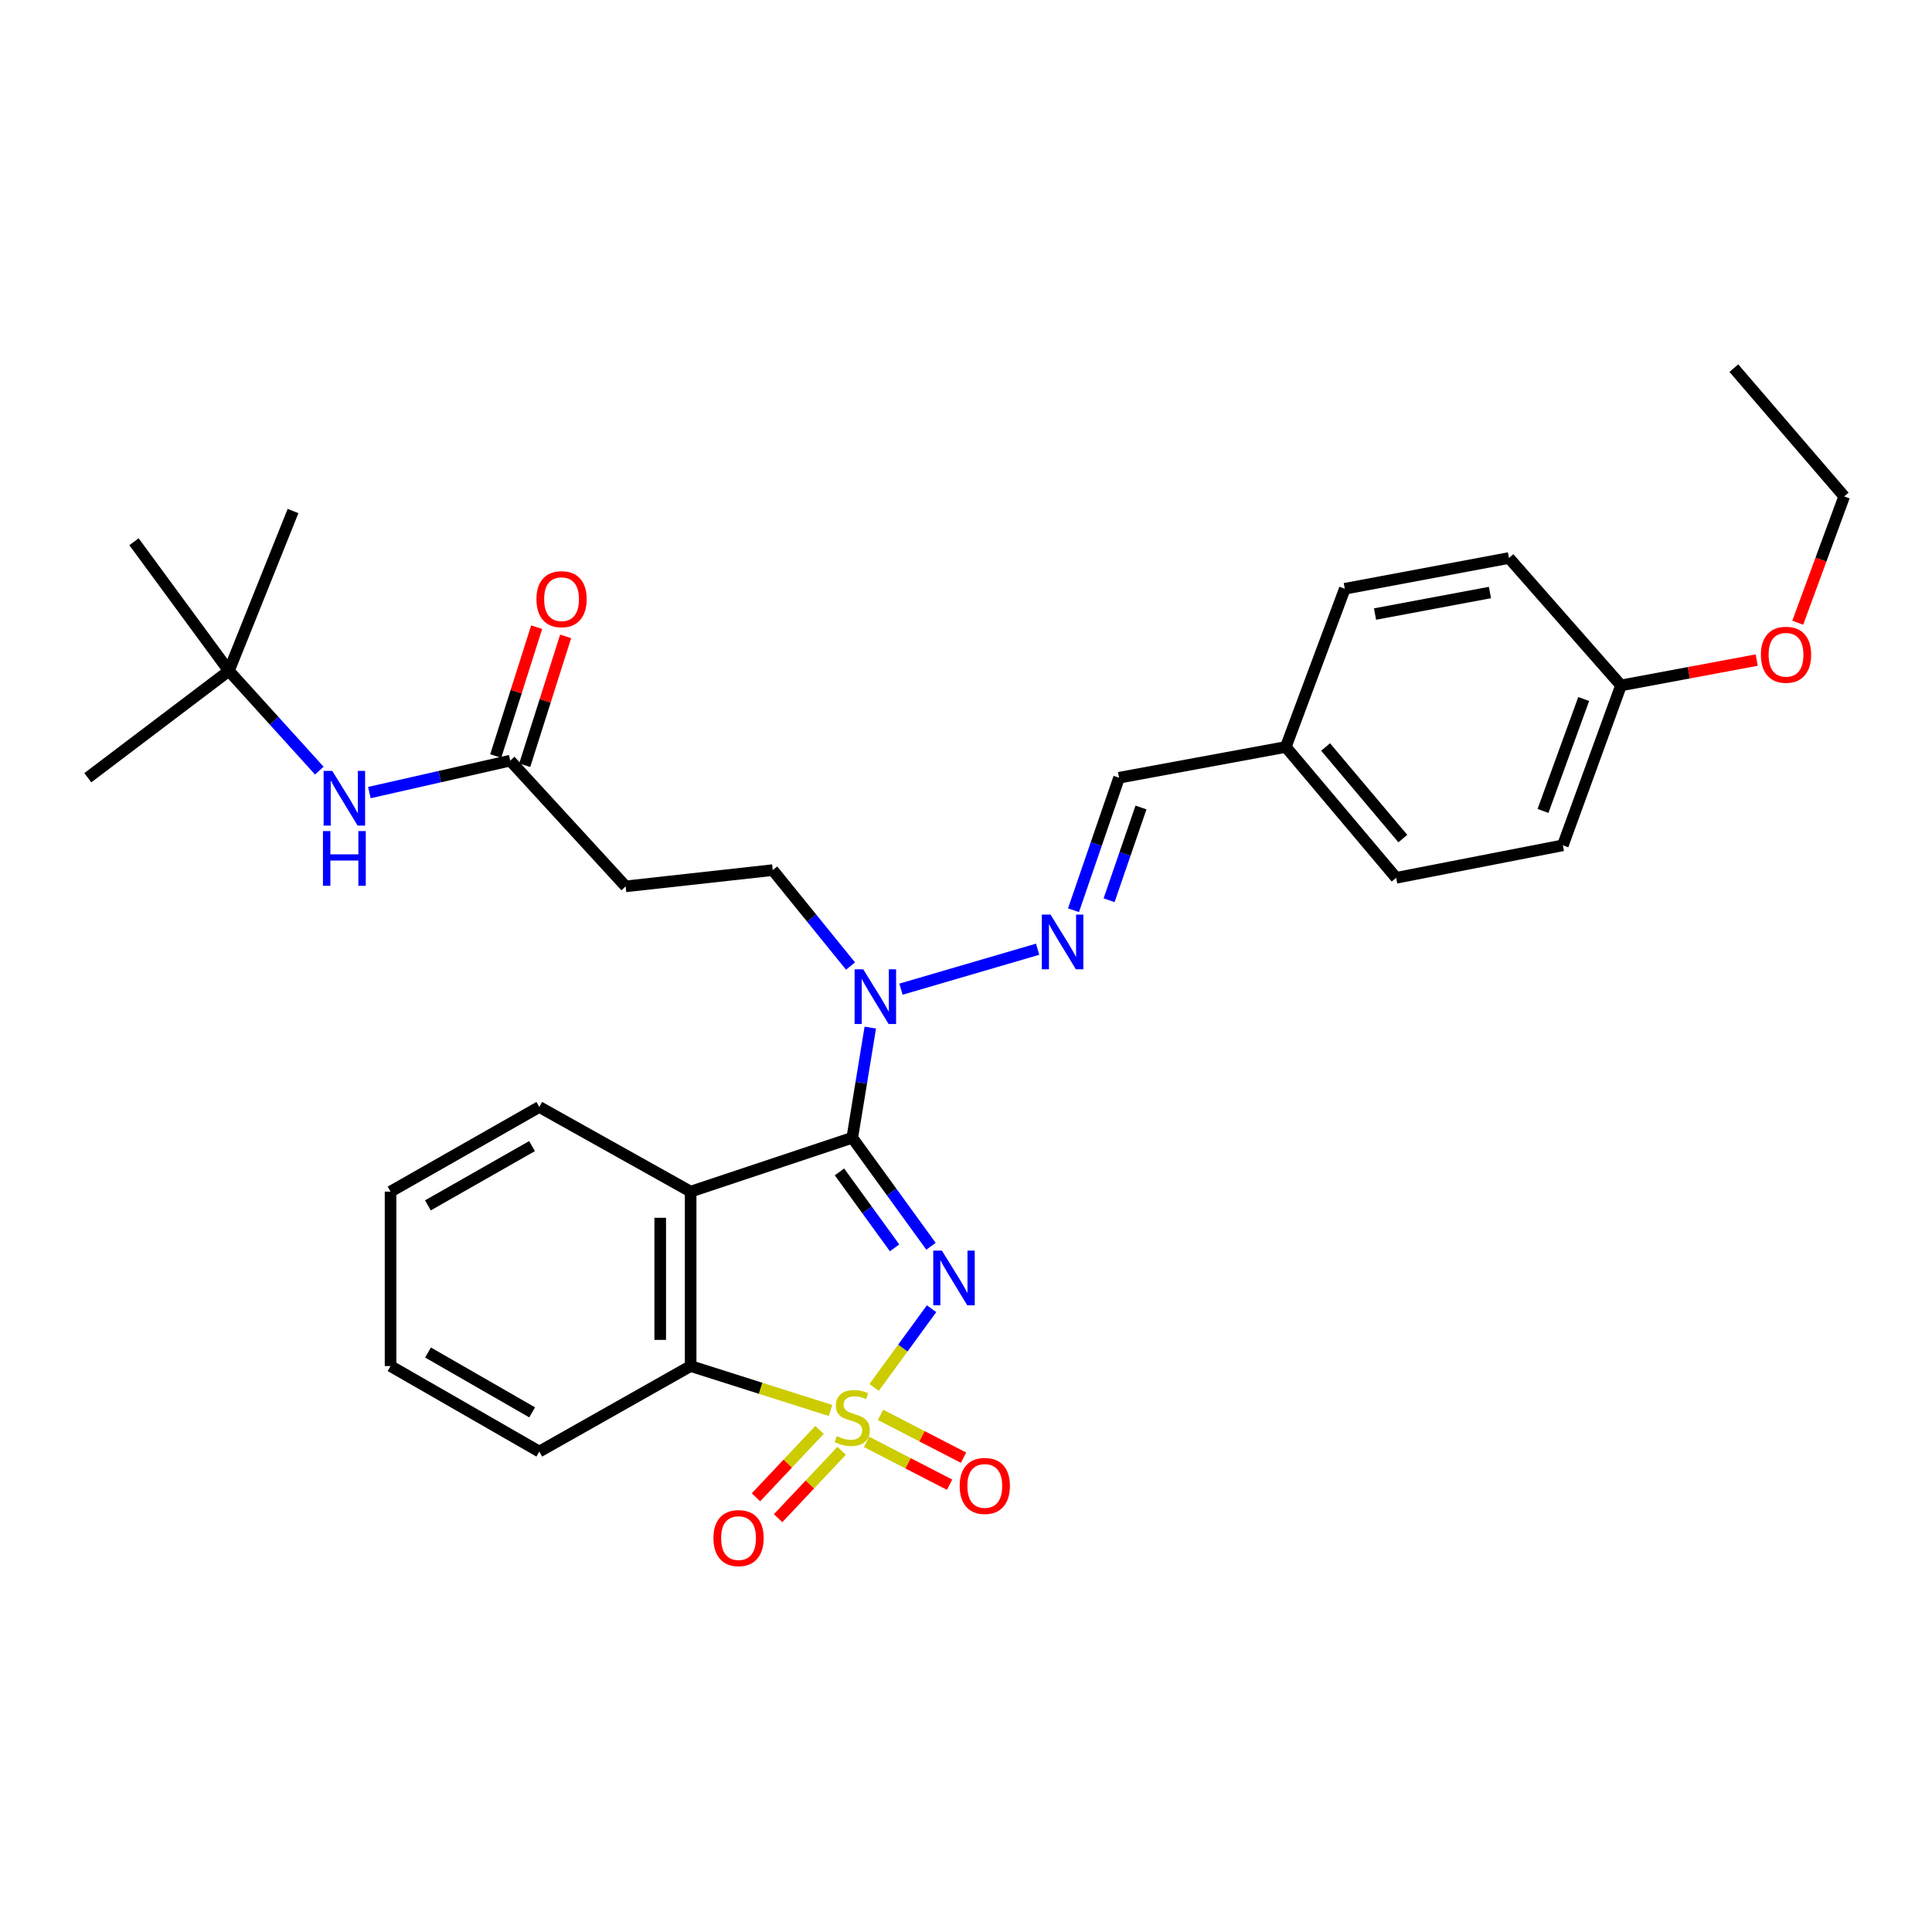 <?xml version='1.0' encoding='iso-8859-1'?>
<svg version='1.1' baseProfile='full'
              xmlns='http://www.w3.org/2000/svg'
                      xmlns:rdkit='http://www.rdkit.org/xml'
                      xmlns:xlink='http://www.w3.org/1999/xlink'
                  xml:space='preserve'
width='1000px' height='1000px' viewBox='0 0 1000 1000'>
<!-- END OF HEADER -->
<rect style='opacity:1.0;fill:#FFFFFF;stroke:none' width='1000' height='1000' x='0' y='0'> </rect>
<path class='bond-0' d='M 452.446,718.128 L 467.312,697.755' style='fill:none;fill-rule:evenodd;stroke:#CCCC00;stroke-width:6px;stroke-linecap:butt;stroke-linejoin:miter;stroke-opacity:1' />
<path class='bond-0' d='M 467.312,697.755 L 482.178,677.383' style='fill:none;fill-rule:evenodd;stroke:#0000FF;stroke-width:6px;stroke-linecap:butt;stroke-linejoin:miter;stroke-opacity:1' />
<path class='bond-3' d='M 429.859,730.052 L 393.668,718.559' style='fill:none;fill-rule:evenodd;stroke:#CCCC00;stroke-width:6px;stroke-linecap:butt;stroke-linejoin:miter;stroke-opacity:1' />
<path class='bond-3' d='M 393.668,718.559 L 357.477,707.067' style='fill:none;fill-rule:evenodd;stroke:#000000;stroke-width:6px;stroke-linecap:butt;stroke-linejoin:miter;stroke-opacity:1' />
<path class='bond-6' d='M 448.532,746.309 L 470.014,757.395' style='fill:none;fill-rule:evenodd;stroke:#CCCC00;stroke-width:6px;stroke-linecap:butt;stroke-linejoin:miter;stroke-opacity:1' />
<path class='bond-6' d='M 470.014,757.395 L 491.496,768.481' style='fill:none;fill-rule:evenodd;stroke:#FF0000;stroke-width:6px;stroke-linecap:butt;stroke-linejoin:miter;stroke-opacity:1' />
<path class='bond-6' d='M 455.753,732.318 L 477.235,743.404' style='fill:none;fill-rule:evenodd;stroke:#CCCC00;stroke-width:6px;stroke-linecap:butt;stroke-linejoin:miter;stroke-opacity:1' />
<path class='bond-6' d='M 477.235,743.404 L 498.717,754.49' style='fill:none;fill-rule:evenodd;stroke:#FF0000;stroke-width:6px;stroke-linecap:butt;stroke-linejoin:miter;stroke-opacity:1' />
<path class='bond-7' d='M 424.182,740.13 L 407.732,757.569' style='fill:none;fill-rule:evenodd;stroke:#CCCC00;stroke-width:6px;stroke-linecap:butt;stroke-linejoin:miter;stroke-opacity:1' />
<path class='bond-7' d='M 407.732,757.569 L 391.283,775.009' style='fill:none;fill-rule:evenodd;stroke:#FF0000;stroke-width:6px;stroke-linecap:butt;stroke-linejoin:miter;stroke-opacity:1' />
<path class='bond-7' d='M 435.635,750.933 L 419.186,768.373' style='fill:none;fill-rule:evenodd;stroke:#CCCC00;stroke-width:6px;stroke-linecap:butt;stroke-linejoin:miter;stroke-opacity:1' />
<path class='bond-7' d='M 419.186,768.373 L 402.737,785.812' style='fill:none;fill-rule:evenodd;stroke:#FF0000;stroke-width:6px;stroke-linecap:butt;stroke-linejoin:miter;stroke-opacity:1' />
<path class='bond-1' d='M 481.888,645.068 L 461.51,616.986' style='fill:none;fill-rule:evenodd;stroke:#0000FF;stroke-width:6px;stroke-linecap:butt;stroke-linejoin:miter;stroke-opacity:1' />
<path class='bond-1' d='M 461.51,616.986 L 441.133,588.904' style='fill:none;fill-rule:evenodd;stroke:#000000;stroke-width:6px;stroke-linecap:butt;stroke-linejoin:miter;stroke-opacity:1' />
<path class='bond-1' d='M 463.032,645.89 L 448.767,626.233' style='fill:none;fill-rule:evenodd;stroke:#0000FF;stroke-width:6px;stroke-linecap:butt;stroke-linejoin:miter;stroke-opacity:1' />
<path class='bond-1' d='M 448.767,626.233 L 434.503,606.576' style='fill:none;fill-rule:evenodd;stroke:#000000;stroke-width:6px;stroke-linecap:butt;stroke-linejoin:miter;stroke-opacity:1' />
<path class='bond-4' d='M 441.133,588.904 L 445.797,560.395' style='fill:none;fill-rule:evenodd;stroke:#000000;stroke-width:6px;stroke-linecap:butt;stroke-linejoin:miter;stroke-opacity:1' />
<path class='bond-4' d='M 445.797,560.395 L 450.462,531.886' style='fill:none;fill-rule:evenodd;stroke:#0000FF;stroke-width:6px;stroke-linecap:butt;stroke-linejoin:miter;stroke-opacity:1' />
<path class='bond-31' d='M 441.133,588.904 L 357.477,616.781' style='fill:none;fill-rule:evenodd;stroke:#000000;stroke-width:6px;stroke-linecap:butt;stroke-linejoin:miter;stroke-opacity:1' />
<path class='bond-2' d='M 357.477,616.781 L 357.477,707.067' style='fill:none;fill-rule:evenodd;stroke:#000000;stroke-width:6px;stroke-linecap:butt;stroke-linejoin:miter;stroke-opacity:1' />
<path class='bond-2' d='M 341.732,630.324 L 341.732,693.524' style='fill:none;fill-rule:evenodd;stroke:#000000;stroke-width:6px;stroke-linecap:butt;stroke-linejoin:miter;stroke-opacity:1' />
<path class='bond-16' d='M 357.477,616.781 L 279.139,572.967' style='fill:none;fill-rule:evenodd;stroke:#000000;stroke-width:6px;stroke-linecap:butt;stroke-linejoin:miter;stroke-opacity:1' />
<path class='bond-22' d='M 357.477,707.067 L 279.139,751.327' style='fill:none;fill-rule:evenodd;stroke:#000000;stroke-width:6px;stroke-linecap:butt;stroke-linejoin:miter;stroke-opacity:1' />
<path class='bond-5' d='M 466.346,511.997 L 537.079,491.313' style='fill:none;fill-rule:evenodd;stroke:#0000FF;stroke-width:6px;stroke-linecap:butt;stroke-linejoin:miter;stroke-opacity:1' />
<path class='bond-12' d='M 440.233,500.029 L 420.101,475.199' style='fill:none;fill-rule:evenodd;stroke:#0000FF;stroke-width:6px;stroke-linecap:butt;stroke-linejoin:miter;stroke-opacity:1' />
<path class='bond-12' d='M 420.101,475.199 L 399.97,450.369' style='fill:none;fill-rule:evenodd;stroke:#000000;stroke-width:6px;stroke-linecap:butt;stroke-linejoin:miter;stroke-opacity:1' />
<path class='bond-11' d='M 555.639,471.129 L 567.43,436.839' style='fill:none;fill-rule:evenodd;stroke:#0000FF;stroke-width:6px;stroke-linecap:butt;stroke-linejoin:miter;stroke-opacity:1' />
<path class='bond-11' d='M 567.43,436.839 L 579.221,402.55' style='fill:none;fill-rule:evenodd;stroke:#000000;stroke-width:6px;stroke-linecap:butt;stroke-linejoin:miter;stroke-opacity:1' />
<path class='bond-11' d='M 574.066,465.962 L 582.319,441.959' style='fill:none;fill-rule:evenodd;stroke:#0000FF;stroke-width:6px;stroke-linecap:butt;stroke-linejoin:miter;stroke-opacity:1' />
<path class='bond-11' d='M 582.319,441.959 L 590.573,417.956' style='fill:none;fill-rule:evenodd;stroke:#000000;stroke-width:6px;stroke-linecap:butt;stroke-linejoin:miter;stroke-opacity:1' />
<path class='bond-8' d='M 264.094,393.707 L 323.836,458.784' style='fill:none;fill-rule:evenodd;stroke:#000000;stroke-width:6px;stroke-linecap:butt;stroke-linejoin:miter;stroke-opacity:1' />
<path class='bond-10' d='M 264.094,393.707 L 227.639,401.974' style='fill:none;fill-rule:evenodd;stroke:#000000;stroke-width:6px;stroke-linecap:butt;stroke-linejoin:miter;stroke-opacity:1' />
<path class='bond-10' d='M 227.639,401.974 L 191.183,410.242' style='fill:none;fill-rule:evenodd;stroke:#0000FF;stroke-width:6px;stroke-linecap:butt;stroke-linejoin:miter;stroke-opacity:1' />
<path class='bond-13' d='M 271.597,396.089 L 282.187,362.738' style='fill:none;fill-rule:evenodd;stroke:#000000;stroke-width:6px;stroke-linecap:butt;stroke-linejoin:miter;stroke-opacity:1' />
<path class='bond-13' d='M 282.187,362.738 L 292.778,329.387' style='fill:none;fill-rule:evenodd;stroke:#FF0000;stroke-width:6px;stroke-linecap:butt;stroke-linejoin:miter;stroke-opacity:1' />
<path class='bond-13' d='M 256.591,391.324 L 267.181,357.973' style='fill:none;fill-rule:evenodd;stroke:#000000;stroke-width:6px;stroke-linecap:butt;stroke-linejoin:miter;stroke-opacity:1' />
<path class='bond-13' d='M 267.181,357.973 L 277.772,324.622' style='fill:none;fill-rule:evenodd;stroke:#FF0000;stroke-width:6px;stroke-linecap:butt;stroke-linejoin:miter;stroke-opacity:1' />
<path class='bond-9' d='M 323.836,458.784 L 399.97,450.369' style='fill:none;fill-rule:evenodd;stroke:#000000;stroke-width:6px;stroke-linecap:butt;stroke-linejoin:miter;stroke-opacity:1' />
<path class='bond-14' d='M 165.278,398.873 L 141.88,373.058' style='fill:none;fill-rule:evenodd;stroke:#0000FF;stroke-width:6px;stroke-linecap:butt;stroke-linejoin:miter;stroke-opacity:1' />
<path class='bond-14' d='M 141.88,373.058 L 118.483,347.243' style='fill:none;fill-rule:evenodd;stroke:#000000;stroke-width:6px;stroke-linecap:butt;stroke-linejoin:miter;stroke-opacity:1' />
<path class='bond-15' d='M 579.221,402.55 L 665.528,386.63' style='fill:none;fill-rule:evenodd;stroke:#000000;stroke-width:6px;stroke-linecap:butt;stroke-linejoin:miter;stroke-opacity:1' />
<path class='bond-24' d='M 118.483,347.243 L 45.455,402.55' style='fill:none;fill-rule:evenodd;stroke:#000000;stroke-width:6px;stroke-linecap:butt;stroke-linejoin:miter;stroke-opacity:1' />
<path class='bond-25' d='M 118.483,347.243 L 69.351,280.398' style='fill:none;fill-rule:evenodd;stroke:#000000;stroke-width:6px;stroke-linecap:butt;stroke-linejoin:miter;stroke-opacity:1' />
<path class='bond-26' d='M 118.483,347.243 L 151.678,264.487' style='fill:none;fill-rule:evenodd;stroke:#000000;stroke-width:6px;stroke-linecap:butt;stroke-linejoin:miter;stroke-opacity:1' />
<path class='bond-18' d='M 665.528,386.63 L 696.064,304.741' style='fill:none;fill-rule:evenodd;stroke:#000000;stroke-width:6px;stroke-linecap:butt;stroke-linejoin:miter;stroke-opacity:1' />
<path class='bond-19' d='M 665.528,386.63 L 722.637,454.358' style='fill:none;fill-rule:evenodd;stroke:#000000;stroke-width:6px;stroke-linecap:butt;stroke-linejoin:miter;stroke-opacity:1' />
<path class='bond-19' d='M 686.131,386.64 L 726.107,434.049' style='fill:none;fill-rule:evenodd;stroke:#000000;stroke-width:6px;stroke-linecap:butt;stroke-linejoin:miter;stroke-opacity:1' />
<path class='bond-32' d='M 279.139,572.967 L 202.148,616.781' style='fill:none;fill-rule:evenodd;stroke:#000000;stroke-width:6px;stroke-linecap:butt;stroke-linejoin:miter;stroke-opacity:1' />
<path class='bond-32' d='M 275.377,593.223 L 221.484,623.893' style='fill:none;fill-rule:evenodd;stroke:#000000;stroke-width:6px;stroke-linecap:butt;stroke-linejoin:miter;stroke-opacity:1' />
<path class='bond-17' d='M 839.033,354.765 L 808.935,437.538' style='fill:none;fill-rule:evenodd;stroke:#000000;stroke-width:6px;stroke-linecap:butt;stroke-linejoin:miter;stroke-opacity:1' />
<path class='bond-17' d='M 819.721,361.8 L 798.653,419.741' style='fill:none;fill-rule:evenodd;stroke:#000000;stroke-width:6px;stroke-linecap:butt;stroke-linejoin:miter;stroke-opacity:1' />
<path class='bond-23' d='M 839.033,354.765 L 874.15,348.209' style='fill:none;fill-rule:evenodd;stroke:#000000;stroke-width:6px;stroke-linecap:butt;stroke-linejoin:miter;stroke-opacity:1' />
<path class='bond-23' d='M 874.15,348.209 L 909.266,341.652' style='fill:none;fill-rule:evenodd;stroke:#FF0000;stroke-width:6px;stroke-linecap:butt;stroke-linejoin:miter;stroke-opacity:1' />
<path class='bond-33' d='M 839.033,354.765 L 781.049,288.822' style='fill:none;fill-rule:evenodd;stroke:#000000;stroke-width:6px;stroke-linecap:butt;stroke-linejoin:miter;stroke-opacity:1' />
<path class='bond-20' d='M 696.064,304.741 L 781.049,288.822' style='fill:none;fill-rule:evenodd;stroke:#000000;stroke-width:6px;stroke-linecap:butt;stroke-linejoin:miter;stroke-opacity:1' />
<path class='bond-20' d='M 711.71,317.829 L 771.2,306.685' style='fill:none;fill-rule:evenodd;stroke:#000000;stroke-width:6px;stroke-linecap:butt;stroke-linejoin:miter;stroke-opacity:1' />
<path class='bond-21' d='M 722.637,454.358 L 808.935,437.538' style='fill:none;fill-rule:evenodd;stroke:#000000;stroke-width:6px;stroke-linecap:butt;stroke-linejoin:miter;stroke-opacity:1' />
<path class='bond-29' d='M 279.139,751.327 L 202.148,707.067' style='fill:none;fill-rule:evenodd;stroke:#000000;stroke-width:6px;stroke-linecap:butt;stroke-linejoin:miter;stroke-opacity:1' />
<path class='bond-29' d='M 275.437,731.038 L 221.543,700.056' style='fill:none;fill-rule:evenodd;stroke:#000000;stroke-width:6px;stroke-linecap:butt;stroke-linejoin:miter;stroke-opacity:1' />
<path class='bond-27' d='M 930.506,322.318 L 942.526,289.633' style='fill:none;fill-rule:evenodd;stroke:#FF0000;stroke-width:6px;stroke-linecap:butt;stroke-linejoin:miter;stroke-opacity:1' />
<path class='bond-27' d='M 942.526,289.633 L 954.545,256.948' style='fill:none;fill-rule:evenodd;stroke:#000000;stroke-width:6px;stroke-linecap:butt;stroke-linejoin:miter;stroke-opacity:1' />
<path class='bond-30' d='M 954.545,256.948 L 897.436,190.549' style='fill:none;fill-rule:evenodd;stroke:#000000;stroke-width:6px;stroke-linecap:butt;stroke-linejoin:miter;stroke-opacity:1' />
<path class='bond-28' d='M 202.148,616.781 L 202.148,707.067' style='fill:none;fill-rule:evenodd;stroke:#000000;stroke-width:6px;stroke-linecap:butt;stroke-linejoin:miter;stroke-opacity:1' />
<path  class='atom-0' d='M 433.133 743.352
Q 433.453 743.472, 434.773 744.032
Q 436.093 744.592, 437.533 744.952
Q 439.013 745.272, 440.453 745.272
Q 443.133 745.272, 444.693 743.992
Q 446.253 742.672, 446.253 740.392
Q 446.253 738.832, 445.453 737.872
Q 444.693 736.912, 443.493 736.392
Q 442.293 735.872, 440.293 735.272
Q 437.773 734.512, 436.253 733.792
Q 434.773 733.072, 433.693 731.552
Q 432.653 730.032, 432.653 727.472
Q 432.653 723.912, 435.053 721.712
Q 437.493 719.512, 442.293 719.512
Q 445.573 719.512, 449.293 721.072
L 448.373 724.152
Q 444.973 722.752, 442.413 722.752
Q 439.653 722.752, 438.133 723.912
Q 436.613 725.032, 436.653 726.992
Q 436.653 728.512, 437.413 729.432
Q 438.213 730.352, 439.333 730.872
Q 440.493 731.392, 442.413 731.992
Q 444.973 732.792, 446.493 733.592
Q 448.013 734.392, 449.093 736.032
Q 450.213 737.632, 450.213 740.392
Q 450.213 744.312, 447.573 746.432
Q 444.973 748.512, 440.613 748.512
Q 438.093 748.512, 436.173 747.952
Q 434.293 747.432, 432.053 746.512
L 433.133 743.352
' fill='#CCCC00'/>
<path  class='atom-1' d='M 487.53 647.309
L 496.81 662.309
Q 497.73 663.789, 499.21 666.469
Q 500.69 669.149, 500.77 669.309
L 500.77 647.309
L 504.53 647.309
L 504.53 675.629
L 500.65 675.629
L 490.69 659.229
Q 489.53 657.309, 488.29 655.109
Q 487.09 652.909, 486.73 652.229
L 486.73 675.629
L 483.05 675.629
L 483.05 647.309
L 487.53 647.309
' fill='#0000FF'/>
<path  class='atom-5' d='M 446.821 501.716
L 456.101 516.716
Q 457.021 518.196, 458.501 520.876
Q 459.981 523.556, 460.061 523.716
L 460.061 501.716
L 463.821 501.716
L 463.821 530.036
L 459.941 530.036
L 449.981 513.636
Q 448.821 511.716, 447.581 509.516
Q 446.381 507.316, 446.021 506.636
L 446.021 530.036
L 442.341 530.036
L 442.341 501.716
L 446.821 501.716
' fill='#0000FF'/>
<path  class='atom-6' d='M 543.738 473.375
L 553.018 488.375
Q 553.938 489.855, 555.418 492.535
Q 556.898 495.215, 556.978 495.375
L 556.978 473.375
L 560.738 473.375
L 560.738 501.695
L 556.858 501.695
L 546.898 485.295
Q 545.738 483.375, 544.498 481.175
Q 543.298 478.975, 542.938 478.295
L 542.938 501.695
L 539.258 501.695
L 539.258 473.375
L 543.738 473.375
' fill='#0000FF'/>
<path  class='atom-7' d='M 496.727 769.111
Q 496.727 762.311, 500.087 758.511
Q 503.447 754.711, 509.727 754.711
Q 516.007 754.711, 519.367 758.511
Q 522.727 762.311, 522.727 769.111
Q 522.727 775.991, 519.327 779.911
Q 515.927 783.791, 509.727 783.791
Q 503.487 783.791, 500.087 779.911
Q 496.727 776.031, 496.727 769.111
M 509.727 780.591
Q 514.047 780.591, 516.367 777.711
Q 518.727 774.791, 518.727 769.111
Q 518.727 763.551, 516.367 760.751
Q 514.047 757.911, 509.727 757.911
Q 505.407 757.911, 503.047 760.711
Q 500.727 763.511, 500.727 769.111
Q 500.727 774.831, 503.047 777.711
Q 505.407 780.591, 509.727 780.591
' fill='#FF0000'/>
<path  class='atom-8' d='M 369.274 796.113
Q 369.274 789.313, 372.634 785.513
Q 375.994 781.713, 382.274 781.713
Q 388.554 781.713, 391.914 785.513
Q 395.274 789.313, 395.274 796.113
Q 395.274 802.993, 391.874 806.913
Q 388.474 810.793, 382.274 810.793
Q 376.034 810.793, 372.634 806.913
Q 369.274 803.033, 369.274 796.113
M 382.274 807.593
Q 386.594 807.593, 388.914 804.713
Q 391.274 801.793, 391.274 796.113
Q 391.274 790.553, 388.914 787.753
Q 386.594 784.913, 382.274 784.913
Q 377.954 784.913, 375.594 787.713
Q 373.274 790.513, 373.274 796.113
Q 373.274 801.833, 375.594 804.713
Q 377.954 807.593, 382.274 807.593
' fill='#FF0000'/>
<path  class='atom-11' d='M 171.982 399.017
L 181.262 414.017
Q 182.182 415.497, 183.662 418.177
Q 185.142 420.857, 185.222 421.017
L 185.222 399.017
L 188.982 399.017
L 188.982 427.337
L 185.102 427.337
L 175.142 410.937
Q 173.982 409.017, 172.742 406.817
Q 171.542 404.617, 171.182 403.937
L 171.182 427.337
L 167.502 427.337
L 167.502 399.017
L 171.982 399.017
' fill='#0000FF'/>
<path  class='atom-11' d='M 167.162 430.169
L 171.002 430.169
L 171.002 442.209
L 185.482 442.209
L 185.482 430.169
L 189.322 430.169
L 189.322 458.489
L 185.482 458.489
L 185.482 445.409
L 171.002 445.409
L 171.002 458.489
L 167.162 458.489
L 167.162 430.169
' fill='#0000FF'/>
<path  class='atom-14' d='M 277.659 310.13
Q 277.659 303.33, 281.019 299.53
Q 284.379 295.73, 290.659 295.73
Q 296.939 295.73, 300.299 299.53
Q 303.659 303.33, 303.659 310.13
Q 303.659 317.01, 300.259 320.93
Q 296.859 324.81, 290.659 324.81
Q 284.419 324.81, 281.019 320.93
Q 277.659 317.05, 277.659 310.13
M 290.659 321.61
Q 294.979 321.61, 297.299 318.73
Q 299.659 315.81, 299.659 310.13
Q 299.659 304.57, 297.299 301.77
Q 294.979 298.93, 290.659 298.93
Q 286.339 298.93, 283.979 301.73
Q 281.659 304.53, 281.659 310.13
Q 281.659 315.85, 283.979 318.73
Q 286.339 321.61, 290.659 321.61
' fill='#FF0000'/>
<path  class='atom-24' d='M 911.438 338.899
Q 911.438 332.099, 914.798 328.299
Q 918.158 324.499, 924.438 324.499
Q 930.718 324.499, 934.078 328.299
Q 937.438 332.099, 937.438 338.899
Q 937.438 345.779, 934.038 349.699
Q 930.638 353.579, 924.438 353.579
Q 918.198 353.579, 914.798 349.699
Q 911.438 345.819, 911.438 338.899
M 924.438 350.379
Q 928.758 350.379, 931.078 347.499
Q 933.438 344.579, 933.438 338.899
Q 933.438 333.339, 931.078 330.539
Q 928.758 327.699, 924.438 327.699
Q 920.118 327.699, 917.758 330.499
Q 915.438 333.299, 915.438 338.899
Q 915.438 344.619, 917.758 347.499
Q 920.118 350.379, 924.438 350.379
' fill='#FF0000'/>
</svg>
